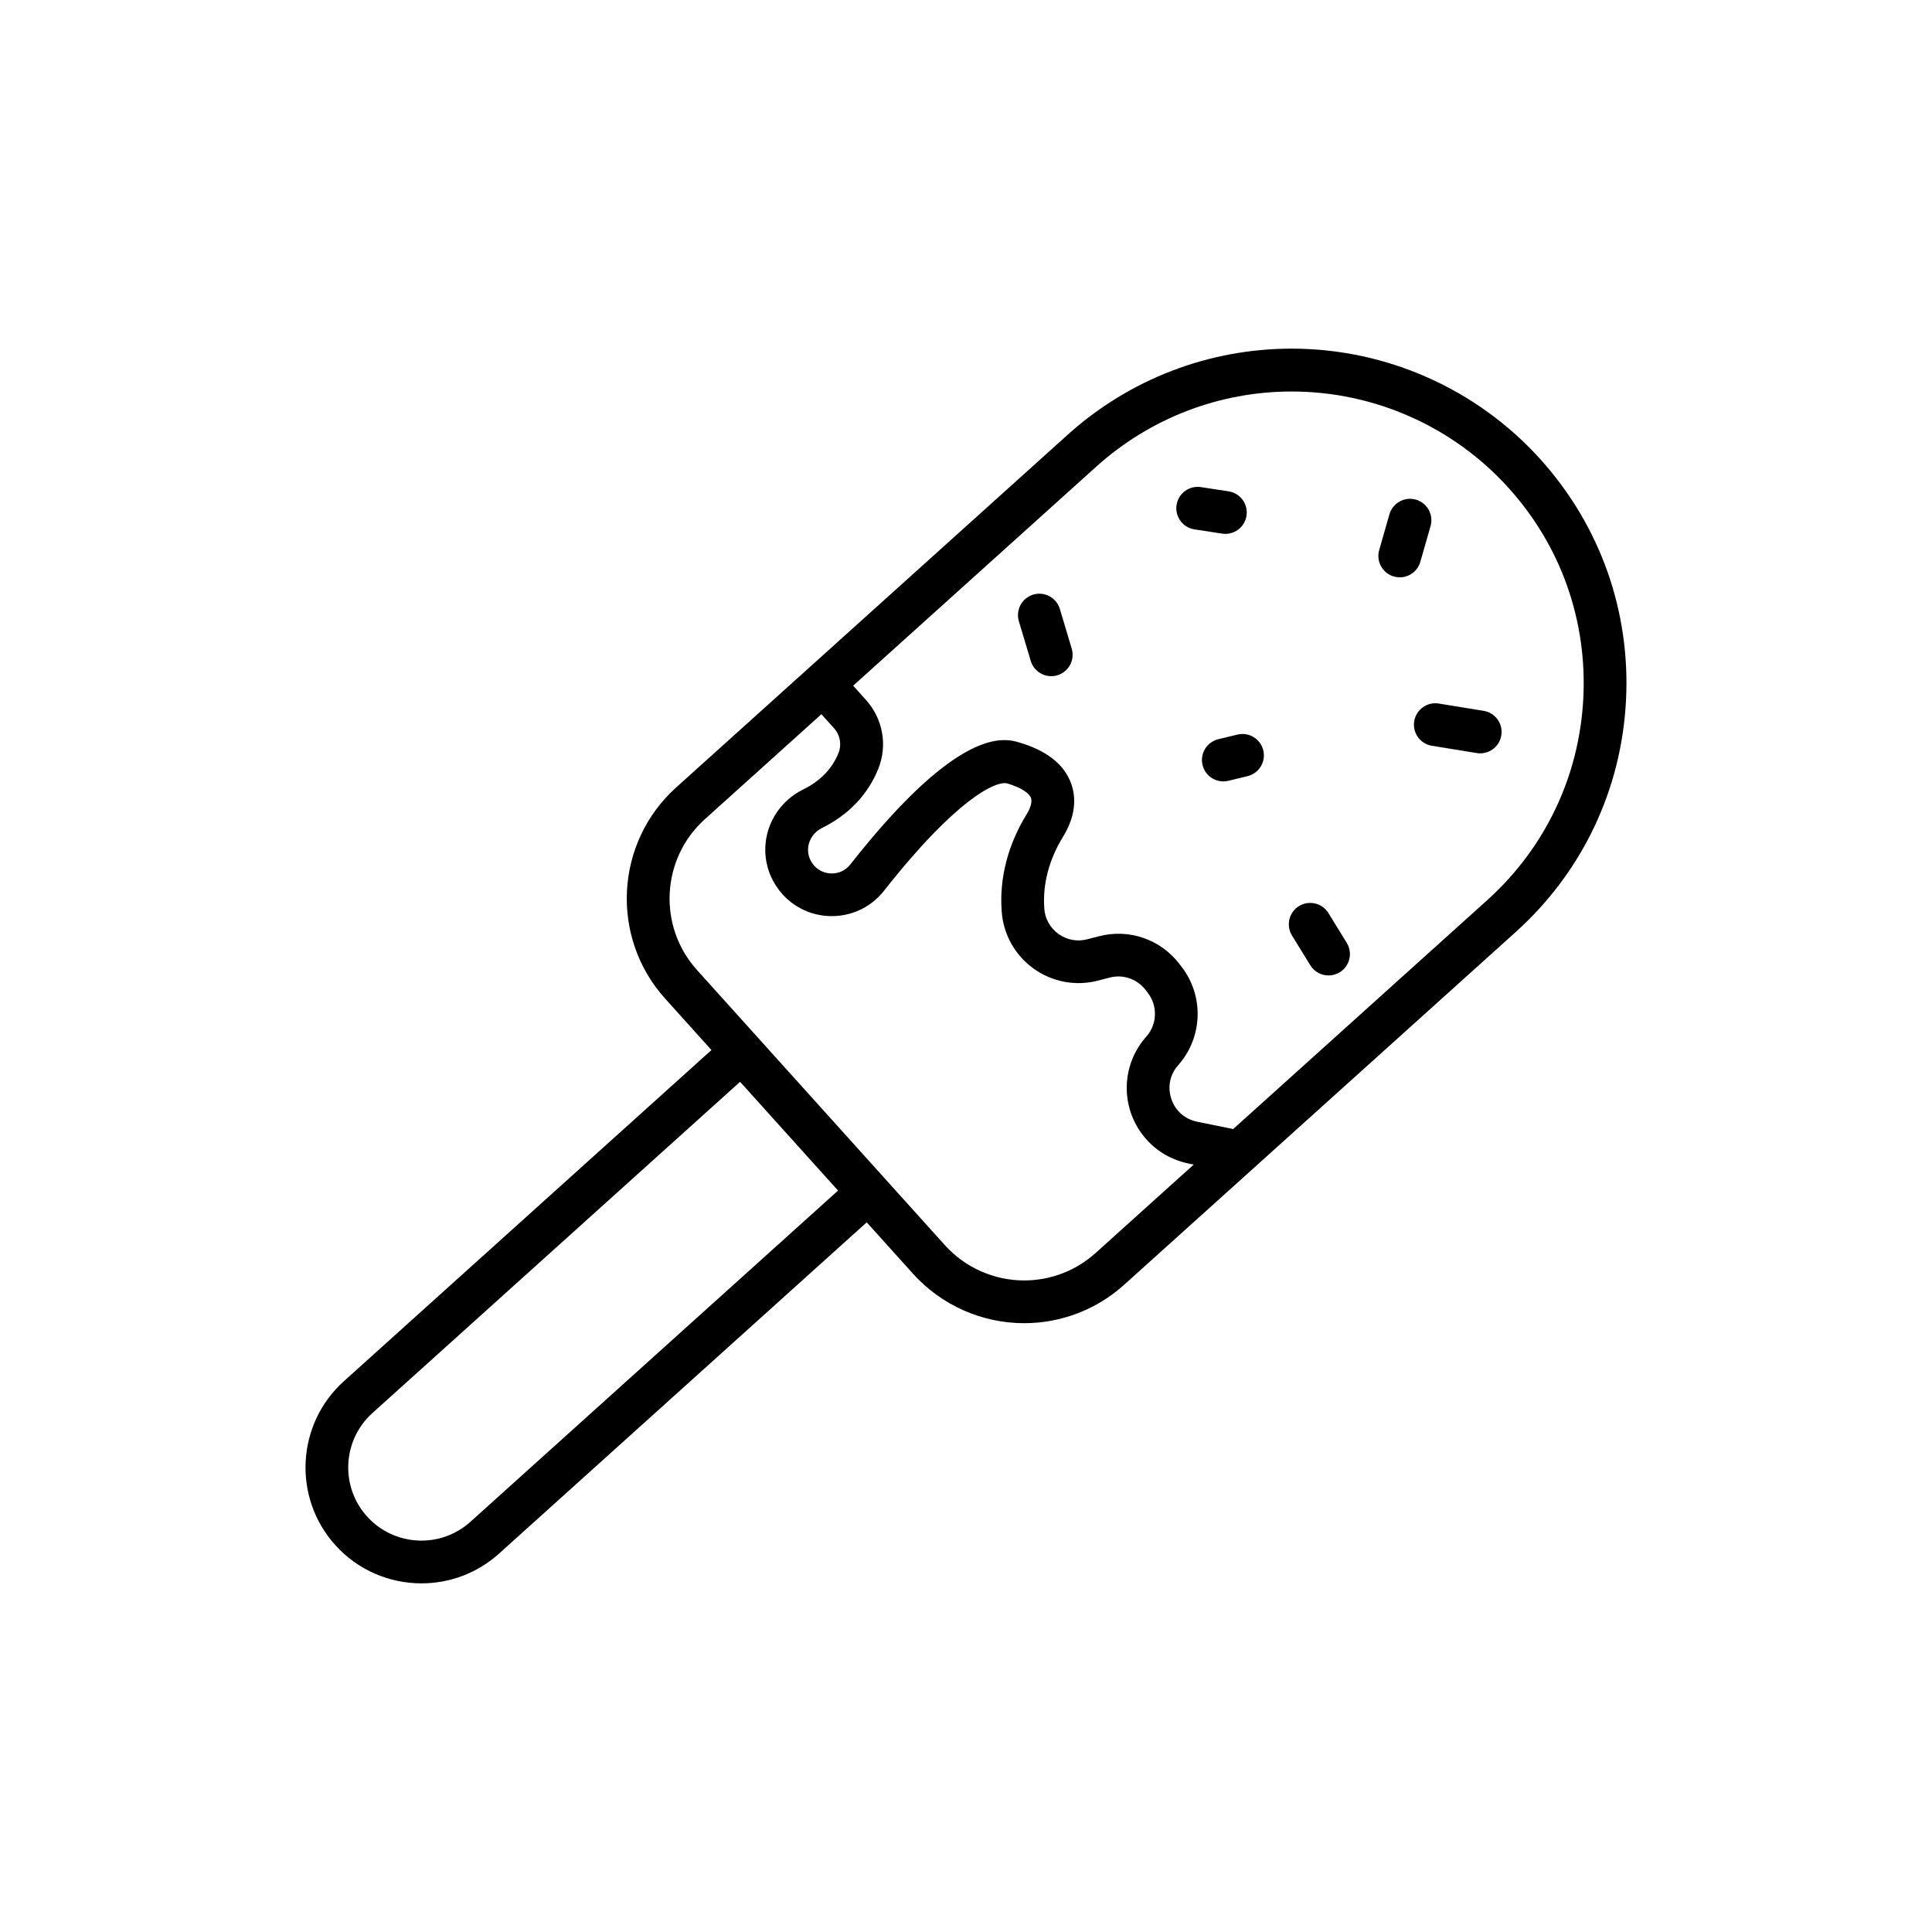 <?xml version="1.0" encoding="UTF-8"?>
<!-- The Best Svg Icon site in the world: iconSvg.co, Visit us! https://iconsvg.co -->
<svg fill="#000000" width="800px" height="800px" version="1.1" viewBox="144 144 512 512" xmlns="http://www.w3.org/2000/svg">
 <g>
  <path d="m552.23 265.72c-16.793-18.641-40.82-29.328-65.922-29.328-21.945 0-43.023 8.098-59.344 22.801l-103.78 93.496c-16.234 14.621-17.539 39.719-2.918 55.953l12.277 13.629-97.434 87.785c-12.59 11.348-13.602 30.812-2.262 43.402 6.062 6.727 14.438 10.148 22.848 10.148 7.336 0 14.691-2.606 20.555-7.883l97.441-87.789 12.277 13.629c7.5 8.324 18.234 13.098 29.441 13.098 9.805 0 19.215-3.617 26.504-10.184l103.78-93.492c17.602-15.859 27.977-37.621 29.211-61.285 1.23-23.656-6.82-46.379-22.68-63.98zm-283.57 281.58c-7.945 7.16-20.234 6.519-27.398-1.426-7.16-7.945-6.519-20.238 1.426-27.398l97.441-87.785 25.965 28.824zm165.68-71.238c-5.203 4.691-11.922 7.269-18.918 7.269-8.004 0-15.668-3.41-21.023-9.352l-16.031-17.793c-0.016-0.016-0.02-0.035-0.035-0.051-0.016-0.016-0.031-0.023-0.047-0.039l-33.477-37.16c-0.012-0.016-0.02-0.031-0.035-0.047-0.016-0.016-0.031-0.023-0.039-0.035l-16.035-17.801c-10.438-11.586-9.5-29.504 2.082-39.941l30.895-27.836 3.356 3.727c1.598 1.773 2.066 4.324 1.195 6.508-1.668 4.195-4.84 7.477-9.43 9.742-4.586 2.262-7.996 6.359-9.352 11.238-1.336 4.793-0.559 9.949 2.137 14.152 0.551 0.852 1.145 1.637 1.785 2.344 3.473 3.856 8.449 5.965 13.68 5.785 5.188-0.176 10.004-2.621 13.215-6.699 19.242-24.469 29.809-29.305 32.719-28.441 3.371 1.004 5.699 2.43 6.227 3.809 0.371 0.984-0.047 2.578-1.16 4.383-4.898 7.977-7.184 16.758-6.613 25.305l0.016 0.316c0.406 6.117 3.496 11.68 8.473 15.25 4.977 3.57 11.227 4.719 17.125 3.16l2.988-0.777c3.562-0.941 7.305 0.336 9.551 3.266l0.605 0.785c2.656 3.465 2.481 8.344-0.414 11.594-6.949 7.793-6.902 19.539 0.102 27.312 2.902 3.223 6.727 5.402 11.07 6.301l1.402 0.289zm129.25-146.95c-1.074 20.637-10.121 39.621-25.473 53.449l-67.312 60.648-9.582-1.953c-1.949-0.402-3.652-1.367-4.934-2.785-2.66-2.953-3.586-8.227-0.055-12.188 6.5-7.309 6.898-18.254 0.938-26.031l-0.609-0.789c-5.031-6.566-13.445-9.441-21.418-7.324l-2.988 0.777c-2.637 0.699-5.422 0.188-7.637-1.402-2.215-1.594-3.594-4.066-3.769-6.699l-0.016-0.316c-0.418-6.281 1.301-12.758 4.957-18.711 3.871-6.273 3.269-11.273 2.09-14.367-1.883-4.934-6.457-8.516-13.586-10.629-3.898-1.16-15.77-4.695-44.859 32.301-1.562 1.984-3.602 2.344-4.68 2.379-1.863 0.07-3.648-0.68-4.871-2.039-0.227-0.25-0.453-0.551-0.664-0.883-0.961-1.508-1.23-3.281-0.754-4.992 0.492-1.777 1.754-3.273 3.449-4.117 8.941-4.418 13.062-10.988 14.941-15.707 2.5-6.254 1.23-13.262-3.305-18.293l-3.356-3.727 64.457-58.074c14.234-12.82 32.617-19.887 51.758-19.887 21.895 0 42.855 9.324 57.5 25.582 13.828 15.324 20.852 35.141 19.777 55.777z"/>
  <path d="m471.94 338.67-5.074 1.23c-3.043 0.734-4.914 3.797-4.176 6.84 0.629 2.594 2.949 4.336 5.508 4.336 0.441 0 0.891-0.051 1.336-0.16l5.074-1.23c3.043-0.734 4.914-3.797 4.176-6.84-0.738-3.039-3.805-4.91-6.844-4.176z"/>
  <path d="m537.18 332.38-11.895-1.934c-3.074-0.5-6 1.594-6.504 4.684s1.594 6 4.68 6.504l11.895 1.934c0.309 0.051 0.613 0.074 0.918 0.074 2.731 0 5.133-1.977 5.586-4.758 0.512-3.09-1.59-6.008-4.68-6.504z"/>
  <path d="m468.74 285.48c2.75 0 5.164-2.004 5.598-4.812 0.473-3.094-1.652-5.984-4.746-6.457l-7.336-1.125c-3.09-0.469-5.984 1.652-6.457 4.746-0.473 3.094 1.652 5.984 4.746 6.457l7.336 1.125c0.285 0.039 0.574 0.066 0.859 0.066z"/>
  <path d="m520.4 292.89 2.711-9.473c0.863-3.008-0.883-6.144-3.891-7.008-3.008-0.863-6.144 0.883-7.008 3.891l-2.711 9.473c-0.863 3.008 0.883 6.144 3.891 7.008 0.523 0.152 1.047 0.223 1.562 0.223 2.465-0.004 4.738-1.629 5.445-4.113z"/>
  <path d="m424.87 305.38c-0.898-2.996-4.062-4.707-7.055-3.805-2.996 0.898-4.699 4.055-3.805 7.059l3.148 10.52c0.734 2.457 2.988 4.039 5.426 4.039 0.539 0 1.09-0.074 1.629-0.238 2.996-0.898 4.699-4.055 3.805-7.059z"/>
  <path d="m496.05 385.98c-1.641-2.664-5.133-3.496-7.801-1.859-2.664 1.641-3.496 5.133-1.855 7.801l4.852 7.883c1.066 1.738 2.926 2.699 4.832 2.699 1.012 0 2.039-0.273 2.969-0.84 2.664-1.641 3.496-5.133 1.855-7.801z"/>
 </g>
</svg>